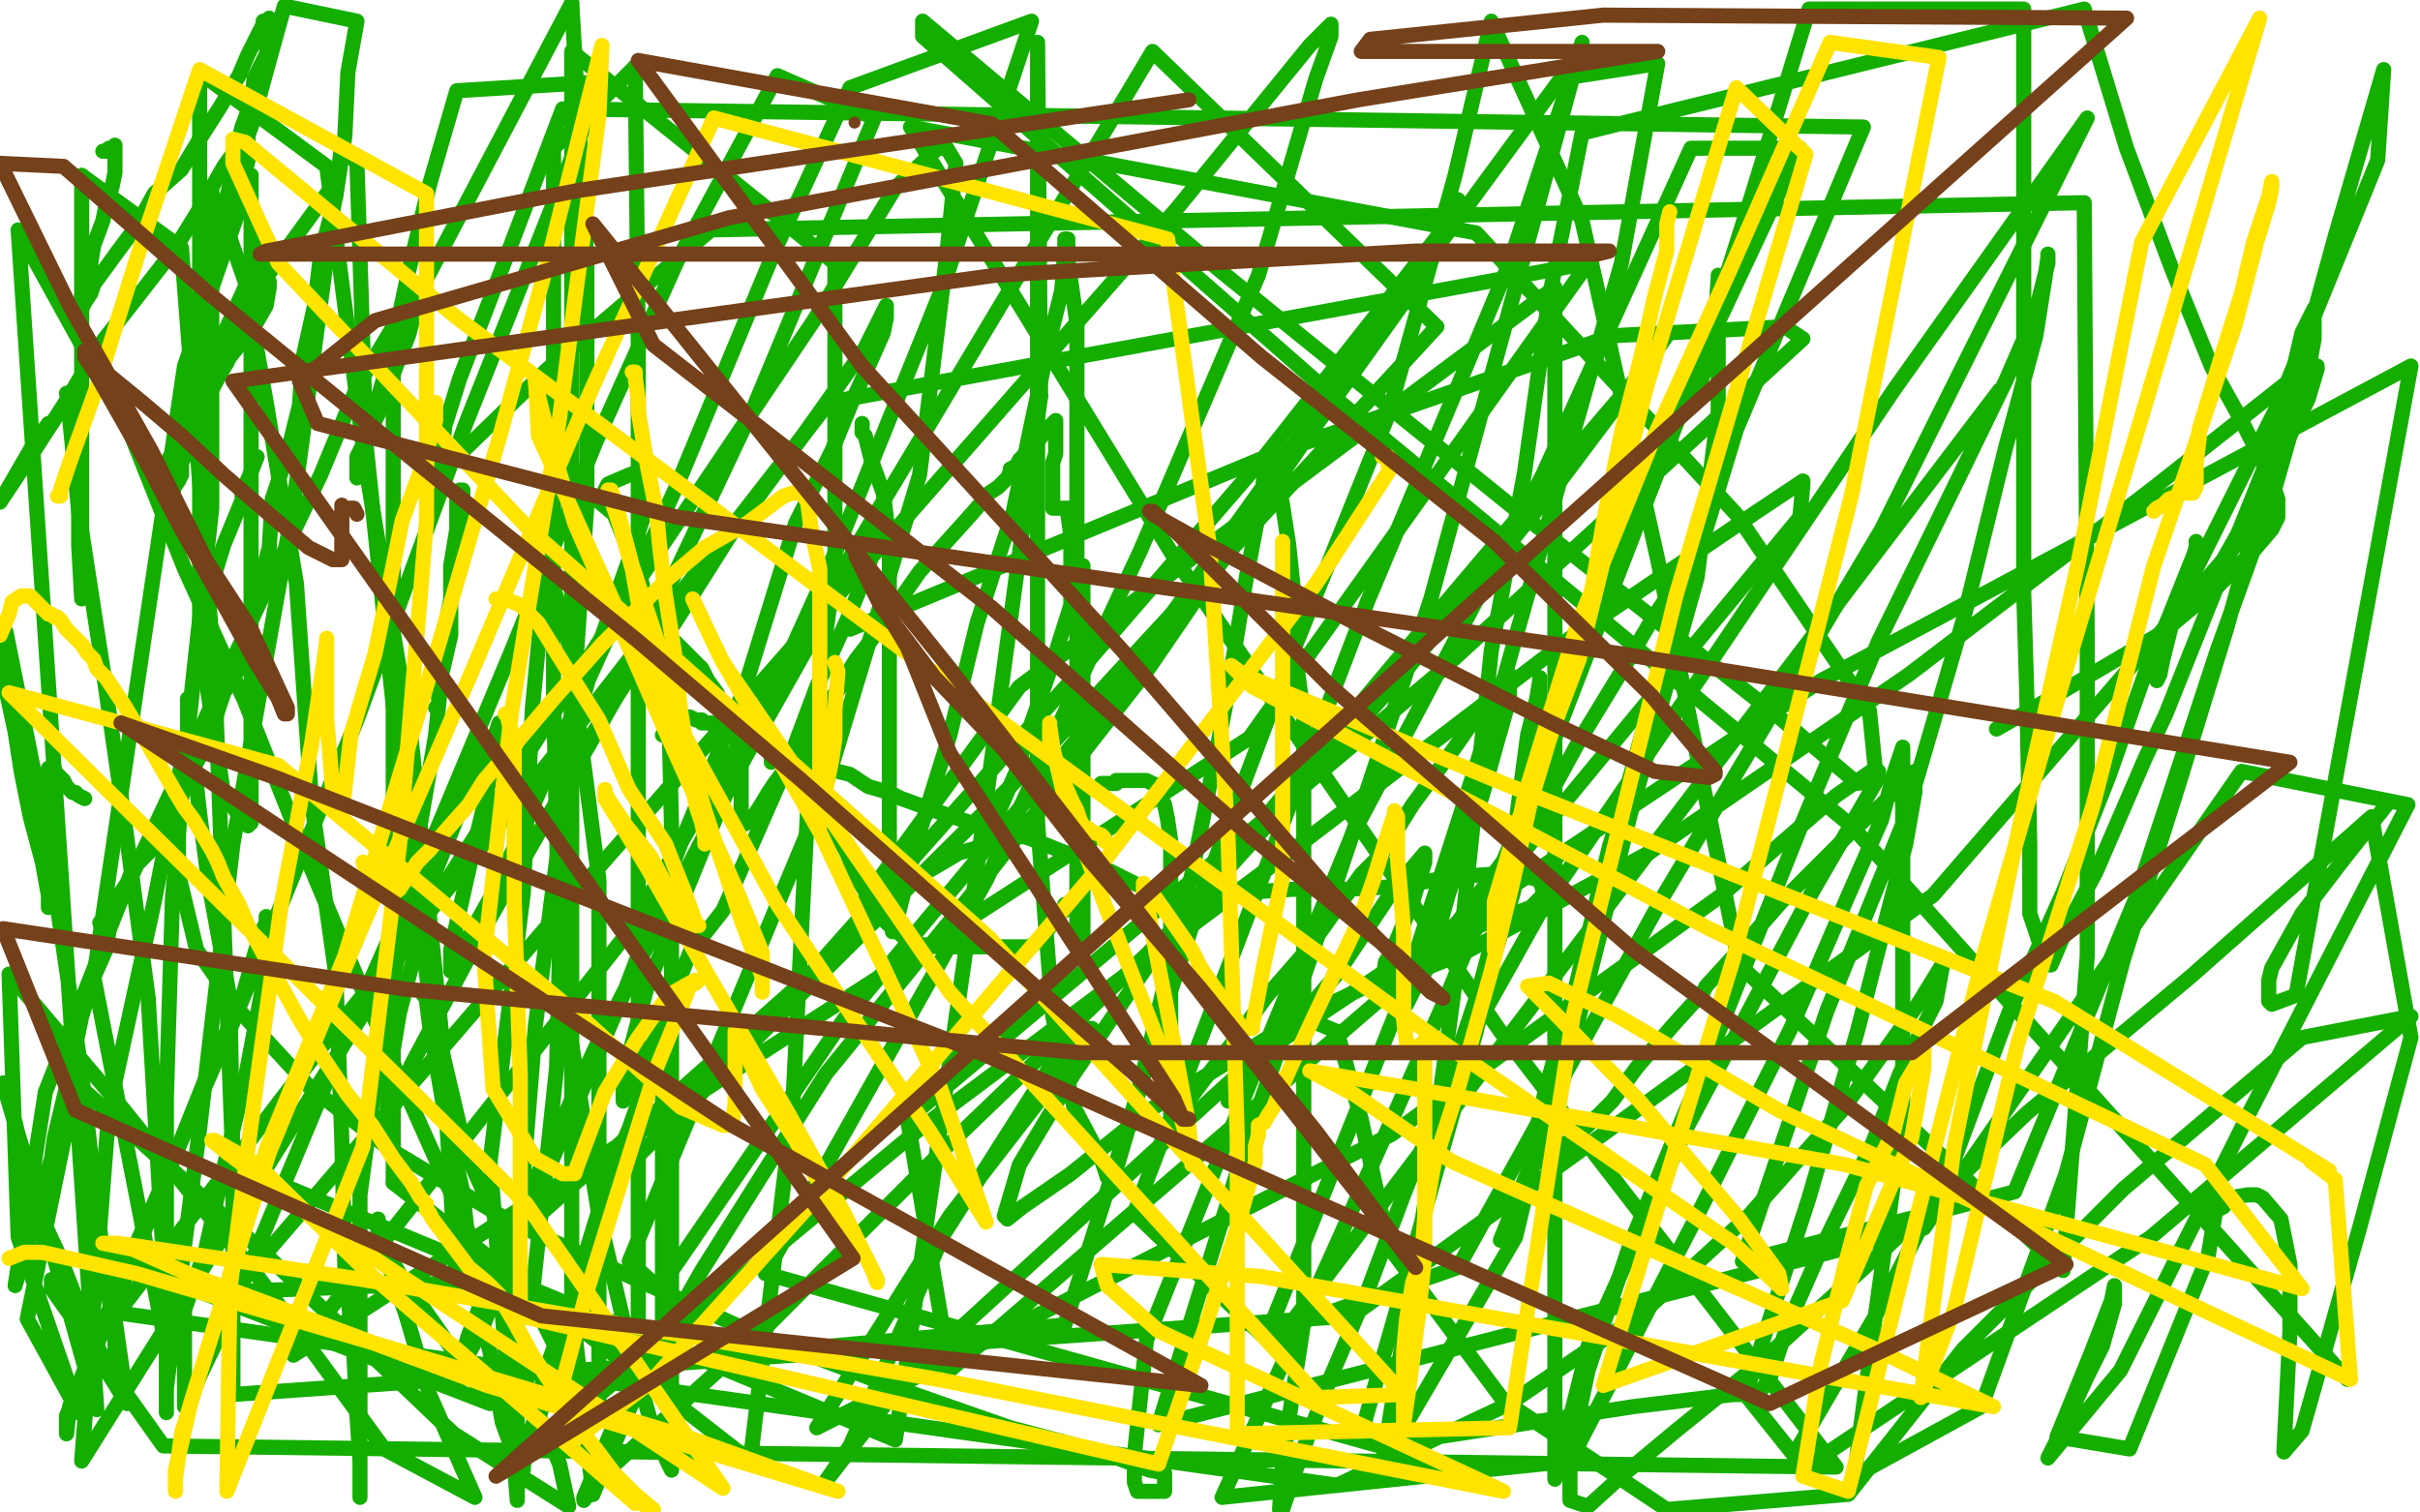 <?xml version="1.0" standalone="no"?>
<!DOCTYPE svg PUBLIC "-//W3C//DTD SVG 1.1//EN"
"http://www.w3.org/Graphics/SVG/1.1/DTD/svg11.dtd">

<svg width="800" height="500" version="1.1" xmlns="http://www.w3.org/2000/svg" xmlns:xlink="http://www.w3.org/1999/xlink" style="stroke-antialiasing: false"><desc>This SVG has been created on https://colorillo.com/</desc><rect x='0' y='0' width='800' height='500' style='fill: rgb(255,255,255); stroke-width:0' /><polyline points="200,162 201,160 201,160 208,157 208,157 211,156 211,156 213,156 213,156 213,155 213,155 214,155 214,156 214,157 213,170 209,182 203,199 197,216 193,230 190,244 187,252 187,256 185,259 186,256 190,250 195,244 206,227 223,206 242,176 264,146 286,115 292,103 293,101 293,105 292,110 288,119 282,132 275,149 263,173 246,228 225,279 206,329 184,380 168,418 159,440 152,453 152,451 155,441 163,421 176,392 197,346 221,299 246,251 268,212 281,189 288,176 290,173 290,174 290,177 287,188 280,205 270,227 261,251 250,276 239,301 228,315 218,341 210,356 206,363 206,364 206,356 214,326 238,267 276,183 312,94 341,7 281,29 256,83 224,160 203,206 188,239 173,274 162,297 153,313 150,320 149,321 149,320 149,314 156,283 161,262 163,249 165,242 165,239 164,242 161,247 152,268 144,288 138,312 132,335 129,353 128,364 128,369 128,372 128,371 136,352 160,307 204,230 249,135 289,39 257,25 224,86 197,146 170,213 142,280 112,348 77,432 66,455 62,465 61,465 61,460 61,452 61,433 68,413 74,386 81,357 88,320 88,305 88,303 88,305 86,309 80,330 69,354 55,389 40,426 22,468 22,473 22,474 23,465 43,416 77,338 118,238 154,140 199,27 151,30 142,61 135,90 130,114 122,142 118,153 118,158 118,156 118,151 125,137 131,121 135,111 138,100 138,99 137,99 135,100 130,108 118,128 106,157 85,201 41,295 15,361 5,425 11,404 17,383 18,376 23,355 27,336 31,323 35,314 36,308 37,303 38,302 38,301 38,300 38,298 42,292 44,287 50,281 55,272 61,261 65,252 70,243 72,235 74,229 79,221 80,212 84,200 89,181 90,165 95,150 99,134 100,119 104,101 106,84 111,65 114,45 115,24 118,7 94,2 89,20 83,42 76,61 71,82 64,108 63,123 60,138 59,149 59,156 58,160 57,163 57,162 59,159 60,157 60,155 60,153 62,149 64,147 67,141 68,136 68,134 68,132 68,131 70,129 70,127 75,120 76,114 81,105 83,100 84,96 85,94 86,93 87,93 88,93 89,93 89,95 88,101 84,108 76,118 71,127 65,138 60,148 58,153 58,152 58,150 62,143 63,133 71,117 76,106 81,95 85,86 87,80 87,79 88,79 88,82 87,87 81,101 67,129 60,143 55,154 53,157 55,153 58,148 69,129 77,116 83,104 85,97 86,96 87,94 86,95 84,97 78,110 72,119 68,126 68,127 69,122 73,114 87,93 111,60" style="fill: none; stroke: #14ae00; stroke-width: 5; stroke-linejoin: round; stroke-linecap: round; stroke-antialiasing: false; stroke-antialias: 0; opacity: 1.0"/>
<polyline points="80,164 80,163 80,163 83,156 83,156 85,151 85,151 83,156 81,163 74,180 66,206 63,234 59,263 59,289 65,314 79,334 102,359 129,380 169,404 252,442 294,458 334,472 364,480 380,486 385,487 385,488 385,490 385,493 384,493 383,493 382,493 380,493 378,493 376,493 375,490 375,481 379,443 405,378 447,276 510,157 559,49 595,49 564,115 539,172 522,214 509,260 500,296 491,326 485,345 482,356 482,358 482,350 510,300 562,224 626,129 690,39 683,53 622,175 550,296 482,419 419,441 463,331 497,225 536,87 548,21 516,26 444,124 368,230 279,337 218,426 208,417 272,263 304,157 313,84 316,54 313,49 310,49 296,62 269,106 207,198 144,297 27,483 36,367 51,298 62,242 62,231 62,233 62,239 64,251 66,269 69,292 76,330 77,385 77,461 447,435 639,296 748,170 723,199 721,202 725,199 731,192 748,162 763,132 766,122 766,121 763,121 711,162 631,223 545,282 484,315 459,325 457,325 458,318 460,315 467,298 471,285 471,283 471,282 460,295 442,322 419,349 406,362 406,364 407,362 419,347 426,338 430,336 442,341 450,370 459,412 497,463 551,499 611,494 649,446 702,393 761,343 797,336 711,409 597,485" style="fill: none; stroke: #14ae00; stroke-width: 5; stroke-linejoin: round; stroke-linecap: round; stroke-antialiasing: false; stroke-antialias: 0; opacity: 1.0"/>
<polyline points="219,243 225,238 225,238 226,237 226,237 227,237 228,237 230,238 231,238 232,238 232,239 233,239 234,239 235,239 236,239 236,240 238,241 239,241 241,242 242,242 243,243 244,243 245,243 247,243 247,244 250,245 253,246 254,246 256,247 258,248 259,249 261,250 262,251 264,251 269,252 273,254 281,256 287,260 294,262 298,264 309,268 324,273 340,277 355,283 367,288 377,293 384,296 387,297 388,298 390,298 391,298 392,298 395,298 400,296 412,295 427,294 445,294 463,293 479,290 493,289 502,289 509,291 510,294 510,296 506,300 495,304 492,305 489,306 487,308 485,310 482,311 477,314 456,324 429,337 380,367 354,388 338,399 333,403 332,402 337,385 355,355 389,305 462,218 512,159 541,125 551,111 551,110 545,120 515,160 462,225 389,306 312,380 254,438 200,487 193,496 193,495 203,471 232,420 273,355 325,291 379,222 429,149 464,100 482,67 482,66 480,72 459,99 418,151 355,224 266,324 153,424 77,427 188,298 297,174 389,69 433,15 440,8 440,12 435,26 416,91 377,182 326,291 253,421 456,478 540,465 573,461 578,461 579,461 580,461 581,461 585,456 591,438 602,413 619,378 628,355 640,331 642,320 642,319 634,332 609,367 578,402 543,434 499,464 442,491 39,434 104,349 187,245 274,133 525,87 413,244 97,448 207,309 293,164 381,17 475,108 343,251 205,388 174,481 303,374 426,282 519,211 581,169 596,159 596,160 595,171 481,309 314,453 300,370 475,223 596,112 590,108 533,111 421,150 281,208" style="fill: none; stroke: #14ae00; stroke-width: 5; stroke-linejoin: round; stroke-linecap: round; stroke-antialiasing: false; stroke-antialias: 0; opacity: 1.0"/>
<polyline points="255,252 255,251 255,251 255,250 255,250" style="fill: none; stroke: #14ae00; stroke-width: 5; stroke-linejoin: round; stroke-linecap: round; stroke-antialiasing: false; stroke-antialias: 0; opacity: 1.0"/>
<polyline points="271,268 276,275 276,275 280,282 280,282 283,290 283,290 293,305 293,305 299,310 299,310 303,312 303,312 310,313 317,313 325,313 331,313 337,313 340,313 342,312 345,309 349,304 350,304" style="fill: none; stroke: #14ae00; stroke-width: 5; stroke-linejoin: round; stroke-linecap: round; stroke-antialiasing: false; stroke-antialias: 0; opacity: 1.0"/>
<polyline points="352,301 352,300 352,300 352,299 352,299" style="fill: none; stroke: #14ae00; stroke-width: 5; stroke-linejoin: round; stroke-linecap: round; stroke-antialiasing: false; stroke-antialias: 0; opacity: 1.0"/>
<polyline points="364,259 367,259 367,259 368,259 368,259 369,259 369,259 369,258 369,258 371,258 371,258 373,258 373,258 375,258 375,258 376,258 377,258 378,258 379,258 381,259 383,260 383,262 385,266 386,271 387,278 387,289 387,298 387,317 387,322 387,336 387,353 387,360 387,365 387,368 387,369 388,369 392,365 398,357 408,344 419,329 433,313 450,289 457,282 467,266 481,247 488,237 492,231 494,229 497,225 498,224 498,223 499,223 499,225 499,231 495,245 490,263 484,281 479,295 475,309 474,313 471,318 471,321 470,325 468,326 467,328 465,332 464,333 464,334 464,333 466,328 472,320 481,306 493,290 510,267 522,245 536,222 546,205 552,196 556,189 557,188 557,191 557,194 555,200 553,208 549,220 543,242 538,260 534,279 528,301 522,323 516,342 511,360 508,373 507,381 507,384 507,385 509,384 512,382 519,377 525,372 533,364 541,353 553,339 563,328 564,326 575,314 589,298 600,287 612,275 622,266 629,259 631,256 633,255 633,258 633,262 630,279 624,302 614,341 598,396 577,461 593,481 620,435 645,386 664,335 682,295 697,257 709,223 717,204 725,184 726,181 726,180 726,179 726,180 726,184 722,195 718,206 715,218 714,223 713,225 713,224 716,208 753,134 786,53 788,23 772,78 758,129 736,208 720,260 702,317 683,388 655,465 613,488 619,442 629,369 629,331 629,304 629,278 629,260 629,248 629,247 627,253 626,256 622,271 611,296 592,340 562,400 519,483 404,495 442,411 478,330 514,244 560,125 579,65 598,3 669,3 669,33 669,66 669,96 669,126 669,160 669,196 670,229 671,280 671,302 675,314 676,318 676,319 677,319 678,319 684,305 693,288 709,251 716,236 738,181 750,151 757,127 761,110 765,102 765,104 765,112 763,123 751,165 733,215 706,297 666,394 576,417 604,334 630,270 649,205 663,148 673,111 676,92 677,85 677,84 677,87 673,103 663,126 646,161 621,212 595,274 567,344 539,411 525,453 519,481 519,496 525,498 536,488 554,473 580,452 623,413 670,368 724,323 784,270 797,343 780,406 761,473 755,480 757,440 757,418 754,403 748,396 746,395 745,395 743,395 737,396 735,399 733,400 733,398 733,396 733,393 733,397 730,415 704,479 680,475 691,448 698,430 699,425 699,426 699,431 695,445 690,455 684,468 677,482 701,453 743,369 796,266 741,255 636,406 383,471 411,381 442,291 473,198 498,106 523,14 499,87 452,199 375,401 421,445 661,129" style="fill: none; stroke: #14ae00; stroke-width: 5; stroke-linejoin: round; stroke-linecap: round; stroke-antialiasing: false; stroke-antialias: 0; opacity: 1.0"/>
<polyline points="34,50 35,50 35,50 36,49 36,49 37,49 37,49 38,48 38,48 38,49 38,52 38,57 37,62 35,68 34,73 31,81 30,87 30,93 27,98 27,101 27,102 28,100 30,97 31,94 39,83 45,75 51,64 60,56 66,46 73,35 79,25 82,18 85,12 87,8 87,7 88,7 89,6 89,7 89,11 88,18 84,26 83,34 80,42 78,50 77,59 75,66 74,73 73,78 73,81 73,83 72,84 73,84 75,79 76,77 76,73 77,67 79,63 81,57 82,53 82,50 82,48 82,45 81,45 79,48 74,55 66,69 58,82 44,100 33,114 21,134 10,151 0,166 11,147 16,140" style="fill: none; stroke: #14ae00; stroke-width: 5; stroke-linejoin: round; stroke-linecap: round; stroke-antialiasing: false; stroke-antialias: 0; opacity: 1.0"/>
<polyline points="33,305 34,308 34,308 34,309 34,309" style="fill: none; stroke: #14ae00; stroke-width: 5; stroke-linejoin: round; stroke-linecap: round; stroke-antialiasing: false; stroke-antialias: 0; opacity: 1.0"/>
<polyline points="28,264 26,263 26,263 25,262 25,262 24,262 24,262 22,260 22,260 21,258 21,258 18,255 18,255 18,254 17,254 16,254 16,257 16,263 16,269 16,275 16,283 16,293 16,298 16,300 16,299 16,296 14,285 10,270 7,255 5,242 2,228 0,212 2,209 11,254 19,300 27,355 32,399 36,429 38,442 38,452 38,454 38,455 37,453 35,451 34,449 30,440 25,429 20,416 14,403 8,384 5,371 1,358 16,409 32,466 6,76 43,143 61,188 81,232 102,285 131,354 148,392 165,430 176,463 185,484 188,498 150,474 85,412 25,358 9,436 26,467 6,409 3,322 41,367 86,423 127,479 157,495 142,461 134,434 128,417 125,405 125,403 125,408 132,421 162,464 35,415 42,464 17,424 17,423 17,426 54,478 607,485 496,341 388,184 301,42 488,77 574,170 618,235 620,255 620,258 614,259 588,237 503,170 404,90 305,7 305,12 443,133 612,273 776,456" style="fill: none; stroke: #14ae00; stroke-width: 5; stroke-linejoin: round; stroke-linecap: round; stroke-antialiasing: false; stroke-antialias: 0; opacity: 1.0"/>
<polyline points="140,329 141,329 141,329 141,331 141,331 142,339 142,339 147,368 147,368 153,394 153,394 156,422 156,422 162,447 162,447 166,470 170,481 173,486 173,485 174,478 177,468 180,454 187,435 194,413 202,387 208,373 214,356 219,345 219,344 219,346 219,363 219,396 219,450 352,438 376,362 394,289 405,234 412,191 417,165 418,156 418,155 419,155 421,155 422,157 424,167 426,180 428,199 428,215 431,237 431,259 431,294 431,315 431,334 431,355 431,375 431,394 431,415 431,437 427,463 424,484 423,499 424,499 428,487 432,476 440,455 452,427 464,395 478,360 489,327 497,297 501,273 505,243 508,231 509,225 509,224 509,225 509,231 509,247 501,280 488,341 450,474" style="fill: none; stroke: #14ae00; stroke-width: 5; stroke-linejoin: round; stroke-linecap: round; stroke-antialiasing: false; stroke-antialias: 0; opacity: 1.0"/>
<polyline points="496,410 516,360 516,360 539,269 539,269 561,191 561,191 568,136 568,136 568,106 568,106 568,94 568,94 568,91 568,92 567,106 563,124 560,132" style="fill: none; stroke: #14ae00; stroke-width: 5; stroke-linejoin: round; stroke-linecap: round; stroke-antialiasing: false; stroke-antialias: 0; opacity: 1.0"/>
<polyline points="144,234 145,233 145,231 145,227 146,223 149,210 149,206 149,204 149,203 149,202 149,201 149,200 149,198 149,197 149,196 149,195 149,194 149,192 149,187 150,181 151,175 151,169 151,165 152,162 153,162 153,170 153,179 148,203 144,243 131,319 126,343 119,395 119,422 119,446 119,466 119,482 119,493 119,494 119,495 119,494 119,492 119,483 118,468 117,448 114,419 113,377 111,322 103,265 98,193 88,133 81,93 73,70 70,64 70,63 70,81 70,116 70,168 63,232 57,297 55,363 55,402 55,428 55,448 55,460 55,464 55,467 55,466 55,459 58,435 66,373 77,279 97,167 113,48 118,54 121,147 131,243 142,330 154,381 177,432 192,462 197,467 198,467 198,463 198,446 198,423 198,397 198,365 198,326 198,291 191,237 188,212 183,194 179,186 179,193 179,203 176,234 173,295 162,384" style="fill: none; stroke: #14ae00; stroke-width: 5; stroke-linejoin: round; stroke-linecap: round; stroke-antialiasing: false; stroke-antialias: 0; opacity: 1.0"/>
<polyline points="130,391 248,483 262,367 268,247 276,187 276,87" style="fill: none; stroke: #14ae00; stroke-width: 5; stroke-linejoin: round; stroke-linecap: round; stroke-antialiasing: false; stroke-antialias: 0; opacity: 1.0"/>
<polyline points="189,1 130,113 130,245 130,391" style="fill: none; stroke: #14ae00; stroke-width: 5; stroke-linejoin: round; stroke-linecap: round; stroke-antialiasing: false; stroke-antialias: 0; opacity: 1.0"/>
<polyline points="162,384 171,496 171,414 177,339 188,253 194,167 194,86 189,1" style="fill: none; stroke: #14ae00; stroke-width: 5; stroke-linejoin: round; stroke-linecap: round; stroke-antialiasing: false; stroke-antialias: 0; opacity: 1.0"/>
<polyline points="276,87 189,17 189,104 189,252 189,350 189,431 196,494" style="fill: none; stroke: #14ae00; stroke-width: 5; stroke-linejoin: round; stroke-linecap: round; stroke-antialiasing: false; stroke-antialias: 0; opacity: 1.0"/>
<polyline points="216,473 221,484 222,486 222,484 222,468 222,441" style="fill: none; stroke: #14ae00; stroke-width: 5; stroke-linejoin: round; stroke-linecap: round; stroke-antialiasing: false; stroke-antialias: 0; opacity: 1.0"/>
<polyline points="210,22 183,49 183,138 183,230 185,320 198,402 208,445 216,473" style="fill: none; stroke: #14ae00; stroke-width: 5; stroke-linejoin: round; stroke-linecap: round; stroke-antialiasing: false; stroke-antialias: 0; opacity: 1.0"/>
<polyline points="196,494 211,459 211,396 211,312 211,209 211,114 210,22" style="fill: none; stroke: #14ae00; stroke-width: 5; stroke-linejoin: round; stroke-linecap: round; stroke-antialiasing: false; stroke-antialias: 0; opacity: 1.0"/>
<polyline points="186,274 184,353 176,428" style="fill: none; stroke: #14ae00; stroke-width: 5; stroke-linejoin: round; stroke-linecap: round; stroke-antialiasing: false; stroke-antialias: 0; opacity: 1.0"/>
<polyline points="222,441 222,411 222,367 222,326 222,274 221,230 212,192 203,170 197,165 196,165 194,165 192,174 191,207 186,274" style="fill: none; stroke: #14ae00; stroke-width: 5; stroke-linejoin: round; stroke-linecap: round; stroke-antialiasing: false; stroke-antialias: 0; opacity: 1.0"/>
<polyline points="176,428 151,427 146,342 136,245 121,155 108,55 66,24 66,116 66,146 66,211 74,263 81,272 82,273 83,272 83,257 83,229 83,177 83,123 83,58" style="fill: none; stroke: #14ae00; stroke-width: 5; stroke-linejoin: round; stroke-linecap: round; stroke-antialiasing: false; stroke-antialias: 0; opacity: 1.0"/>
<polyline points="31,323 56,451 49,330 41,270 34,221 26,169 23,138 23,134" style="fill: none; stroke: #14ae00; stroke-width: 5; stroke-linejoin: round; stroke-linecap: round; stroke-antialiasing: false; stroke-antialias: 0; opacity: 1.0"/>
<polyline points="83,58 61,121 31,323" style="fill: none; stroke: #14ae00; stroke-width: 5; stroke-linejoin: round; stroke-linecap: round; stroke-antialiasing: false; stroke-antialias: 0; opacity: 1.0"/>
<polyline points="26,159 26,180 27,198 27,189 27,137 27,58" style="fill: none; stroke: #14ae00; stroke-width: 5; stroke-linejoin: round; stroke-linecap: round; stroke-antialiasing: false; stroke-antialias: 0; opacity: 1.0"/>
<polyline points="23,134 22,130 23,131 24,136 24,139 26,159" style="fill: none; stroke: #14ae00; stroke-width: 5; stroke-linejoin: round; stroke-linecap: round; stroke-antialiasing: false; stroke-antialias: 0; opacity: 1.0"/>
<polyline points="27,58 60,82 71,224 77,385" style="fill: none; stroke: #14ae00; stroke-width: 5; stroke-linejoin: round; stroke-linecap: round; stroke-antialiasing: false; stroke-antialias: 0; opacity: 1.0"/>
<polyline points="344,131 343,14 343,120 343,272 348,336 355,366 364,383 366,389" style="fill: none; stroke: #14ae00; stroke-width: 5; stroke-linejoin: round; stroke-linecap: round; stroke-antialiasing: false; stroke-antialias: 0; opacity: 1.0"/>
<polyline points="77,385 296,476 320,309 344,131" style="fill: none; stroke: #14ae00; stroke-width: 5; stroke-linejoin: round; stroke-linecap: round; stroke-antialiasing: false; stroke-antialias: 0; opacity: 1.0"/>
<polyline points="366,389 367,390 368,391 368,390 380,349 398,294 428,214 459,137 481,58 493,7 523,73 548,185 575,319 682,420 690,316 690,213 689,67 235,76 181,122 148,154 147,155 146,155 146,153 147,141 152,125 167,86 186,36 616,42 574,142 532,280 501,409 457,484 472,392 483,310 493,215 504,156 512,99 523,44 689,3 703,49 718,89 731,121 741,139 748,153 752,162 753,165 753,167 753,168 753,171 751,175 745,182 733,194 715,209 681,229 660,241" style="fill: none; stroke: #14ae00; stroke-width: 5; stroke-linejoin: round; stroke-linecap: round; stroke-antialiasing: false; stroke-antialias: 0; opacity: 1.0"/>
<polyline points="358,187 358,188 358,188 358,196 358,196 358,213 358,213 358,238 358,238 358,264 358,264 358,281 358,281 358,296 358,296 358,304 358,312 357,315 356,313 356,308 356,302 356,283 356,261 356,225 356,184 356,132 356,107 353,86 353,79 352,79 352,83 351,96 347,112 341,140 335,169 323,206 314,243 304,275 298,298 296,306 295,308 295,305 294,298 294,278 294,250 294,224 294,200 294,179 292,163 288,152 286,144 285,143 285,141 285,140" style="fill: none; stroke: #14ae00; stroke-width: 5; stroke-linejoin: round; stroke-linecap: round; stroke-antialiasing: false; stroke-antialias: 0; opacity: 1.0"/>
<polyline points="217,211 218,211 218,211 219,211 219,211 220,211 220,211 223,212 223,212 226,215 226,215 230,219 232,221 234,225 237,229 239,234 241,239 244,246 245,250 245,252 245,256 245,258 245,265 245,268 245,269 245,270 245,271 245,272 245,273 247,272 249,270 251,267 254,262 256,259 259,255 262,252 263,250 264,248 265,248 266,247 266,246 267,244 268,243 268,242 269,242 269,241 271,239 272,236 273,233 278,227 278,226 283,218 290,209 297,199 304,189 313,179 322,169 327,163 330,161 333,158 334,156 334,155 336,154 337,152 339,150 340,149 343,146 346,142 347,141 348,140 349,139 349,141 349,146 349,150 348,153 348,154 348,155 348,156 348,162 348,166 348,167 348,168 349,168 350,168 351,168 353,168 353,170 354,177 354,200 348,219 341,239 336,255 329,271 327,278 327,279 328,279 332,276 335,275 331,277 324,280 317,282 300,292 288,299 287,299 286,297 337,227 514,95 514,489 525,445 558,372 599,295 621,257 621,255 620,254 607,263 569,296 460,375 270,472 314,402 355,349 361,340 357,340 352,345 312,408 281,478 272,491 299,456 416,349 602,225 797,121 759,329 751,332 750,331 750,324 751,320 761,302 774,285 789,266" style="fill: none; stroke: #14ae00; stroke-width: 5; stroke-linejoin: round; stroke-linecap: round; stroke-antialiasing: false; stroke-antialias: 0; opacity: 1.0"/>
<polyline points="167,236 168,236 168,236 168,238 169,242 170,248 170,273 170,298 172,356 172,435 383,484 398,440 409,406 415,384 415,383 415,379 416,375 416,374 416,373 416,372 418,371 419,369 421,366 423,361 427,352 433,339 441,322 449,305 454,291 458,278 461,269 461,268 462,270 462,275 462,284 463,295 464,308 464,322 464,337 465,345 466,346 467,346 468,346 470,346 470,345 471,344 471,346 471,350 471,362 471,378 471,401 471,415 469,434 466,457 464,471 464,473 464,472 464,469 464,459 464,447 465,436 467,424 470,416 471,402 474,385 482,360 493,321 500,292 506,265 516,232 525,202 530,173 536,143 542,120 547,98 551,83 551,74 552,70" style="fill: none; stroke: #ffe400; stroke-width: 5; stroke-linejoin: round; stroke-linecap: round; stroke-antialiasing: false; stroke-antialias: 0; opacity: 1.0"/>
<polyline points="712,169 713,168 713,168 715,167 715,167 717,165 717,165 720,164 720,164 721,163 721,163 722,163 722,163 723,163 723,163 725,163 726,161 726,157 726,153 727,145 727,142 734,119 741,97 745,80 750,65 751,60 751,62 750,67 746,80 739,107 725,149 712,187 692,266 667,345 646,433 635,462 646,379 665,285 687,186 708,80 747,6 710,131 684,218 656,315 634,401 611,493 596,488 602,451 610,418 617,392 626,374 630,358 636,348 636,347 636,353 632,376 609,430 530,458 573,317 612,164 641,19 605,14 572,89 547,144 521,208 504,263 497,297 494,312 494,313 494,314 494,312 494,298 502,271 522,218 544,129 574,29 597,51 554,197 520,336 499,472 409,474 409,376 406,278 400,182 386,79 236,39 195,130 156,222 119,308 89,381 71,438 60,474 58,489 58,492 58,493 58,491 58,486 63,464 72,435 88,380 114,316 138,237 165,145 182,83 199,15 198,38 185,138 169,236 160,317 163,360 177,383 186,388 190,388 191,385 194,377 200,361 211,343 221,329 228,325 230,324 231,324 230,325 228,326 226,331 217,353 194,427 186,457 186,473 186,476 190,476 215,457 277,388 364,286 435,193 459,156 459,152 459,151 458,151 457,151" style="fill: none; stroke: #ffe400; stroke-width: 5; stroke-linejoin: round; stroke-linecap: round; stroke-antialiasing: false; stroke-antialias: 0; opacity: 1.0"/>
<polyline points="120,285 121,288 121,288 121,292 121,292 121,293 121,293 123,294 123,294 123,295 124,296 125,296 126,296 127,296 129,296 132,294 134,291 138,285 142,281 147,275 155,266 160,258 172,244 183,231 199,213 220,192 233,181 247,173 255,167 259,164 262,163 263,163 264,163 265,163 267,166 268,174 271,188 271,204 271,223 271,240 271,255 271,266 271,271 271,273 272,270 273,265 273,261 275,251 276,244 276,235 277,222 276,219" style="fill: none; stroke: #ffe400; stroke-width: 5; stroke-linejoin: round; stroke-linecap: round; stroke-antialiasing: false; stroke-antialias: 0; opacity: 1.0"/>
<polyline points="144,134 144,133 144,133 144,136 144,139 140,153 133,172 124,216 116,243 114,261 113,270 111,268 110,262 109,249 108,238 108,230 108,222 108,214 108,211 108,212 107,219 103,246 93,299 84,364 76,426 75,493 120,379 132,280 141,172 141,64 66,23 46,83 32,128 23,153 20,162 20,164 19,164" style="fill: none; stroke: #ffe400; stroke-width: 5; stroke-linejoin: round; stroke-linecap: round; stroke-antialiasing: false; stroke-antialias: 0; opacity: 1.0"/>
<polyline points="209,123 210,123 210,123 210,125 210,125 211,132 211,132 211,135 211,135 211,136 212,142 214,154 217,169 218,180 220,197 223,216 225,235 228,253 230,266 232,272 233,277 233,279 233,277 233,273 230,263 226,249 220,225 212,205 209,188 205,174 202,165 202,163 201,162 202,162 204,168 209,187 217,211 233,268 245,304 252,323 252,328 252,326 252,315 243,293 221,244 190,173 181,143 177,127 177,125 178,144 206,206 257,299 308,375 326,404 311,360 271,275 238,217 229,198 239,219 314,328 436,462 464,461 327,310 174,174 92,87 77,54 77,46 81,47 151,105 300,216 473,342 573,411 588,425 589,426 588,421 575,403 542,364 514,335 505,326 512,325 535,336 588,367 777,456 772,390 764,384 770,387 679,331 497,259 411,223 407,220 414,227 565,307 729,385 761,426 610,385 485,363 433,354 448,362 480,384 620,446 659,465 417,422 364,418 366,425 383,440 497,493 310,456 120,423 39,411 34,411 44,413 62,421 161,458 277,493 227,475 127,445 45,421 14,414 9,414 8,414 3,416" style="fill: none; stroke: #ffe400; stroke-width: 5; stroke-linejoin: round; stroke-linecap: round; stroke-antialiasing: false; stroke-antialias: 0; opacity: 1.0"/>
<polyline points="164,198 165,198 165,198 166,198 167,198 172,200 178,206 186,219 198,238 208,261 220,279 226,294 230,305 231,306 230,306 228,304 221,294 215,283 207,273 201,264 200,262 200,261 200,264 205,272 214,287 235,324 260,367 279,401 288,419 290,424 290,423 284,411 273,395 263,377 252,360 246,347 243,341 243,343 243,350 243,365 242,372 239,372 225,366 194,338 92,253 3,229 174,398 239,492 107,405 75,381 70,377 71,377 85,385 122,421 210,497 209,496 210,496 212,497 214,498 214,499 216,499 210,494 203,487 197,479 189,469 184,460 176,448 170,437 167,432 166,430 165,428 164,427 161,424 155,419 149,411 146,407 143,403 142,401 141,400 141,398 139,396 136,391 130,383 123,372 115,362 107,350 99,337 88,317 82,306 79,299 74,290 72,285 70,281 67,276 64,271 61,267 58,262 54,255 50,248 47,243 44,238 41,233 39,230 37,227 35,224 33,222 32,221 31,218 29,216 27,213 22,208 20,205 19,204 18,204 17,203 16,203 14,201 12,199 11,198 10,197 9,197 8,197 7,197 4,199 3,203 0,210" style="fill: none; stroke: #ffe400; stroke-width: 5; stroke-linejoin: round; stroke-linecap: round; stroke-antialiasing: false; stroke-antialias: 0; opacity: 1.0"/>
<polyline points="424,179 424,184 424,184 424,194 424,194 424,216 424,216 424,263 424,263 424,290 424,290 418,318 418,318 415,334 415,334 414,339 414,340 413,340 412,340 410,339 406,333 397,320 394,314 385,301 380,294 378,292 378,295 380,303 382,314 388,345 393,372 394,385 394,382 384,347 366,301 352,264 348,247 347,240 347,239 347,245 351,257 354,264 356,268 357,271 358,273 360,274 361,275 364,276 365,277 365,278 367,279" style="fill: none; stroke: #ffe400; stroke-width: 5; stroke-linejoin: round; stroke-linecap: round; stroke-antialiasing: false; stroke-antialias: 0; opacity: 1.0"/>
<polyline points="118,170 117,168 117,168 116,168 116,168 115,168 113,168 113,167 113,169 113,171 113,180 113,183 113,184 113,185 110,185 102,181 89,170 74,157 60,144 47,133 36,124 30,118 28,116 28,118 32,124 49,154 60,175 73,198 84,218 92,231 94,236 95,236 95,234 83,208 68,185 50,149 23,101 0,54 21,55 69,97 128,145 211,212 265,258 333,318 375,355 390,369 393,370 391,370 388,363 377,346 362,323 342,292 314,249 300,214 288,194 283,183 283,182 283,184 291,200 309,224 332,248 360,284 397,327 435,374 461,409 468,419 413,349 314,221 196,74 216,114 328,201 414,277 462,316 477,330 473,328 439,294 371,215 285,121 211,20 328,41 417,118 494,179 546,230 567,255 567,256 565,257 547,255 513,239 450,207 399,180 381,170 380,169 381,169 389,176 440,227 540,314 683,418 585,464 324,348 91,257 40,239 242,372 397,458 179,435 25,367 1,307 134,327 357,348 632,348 757,252 535,216 224,171 105,140 99,126 124,106 241,72 449,33 548,17 450,17 453,13 530,5 703,6 164,488 282,416 77,126 329,91 468,83 526,83 532,83 528,84 517,84 450,84 307,84 161,84 91,84 86,84 88,83 191,63 393,33" style="fill: none; stroke: #74411a; stroke-width: 5; stroke-linejoin: round; stroke-linecap: round; stroke-antialiasing: false; stroke-antialias: 0; opacity: 1.0"/>
<circle cx="282.5" cy="40.5" r="2" style="fill: #74411a; stroke-antialiasing: false; stroke-antialias: 0; opacity: 1.0"/>
</svg>
